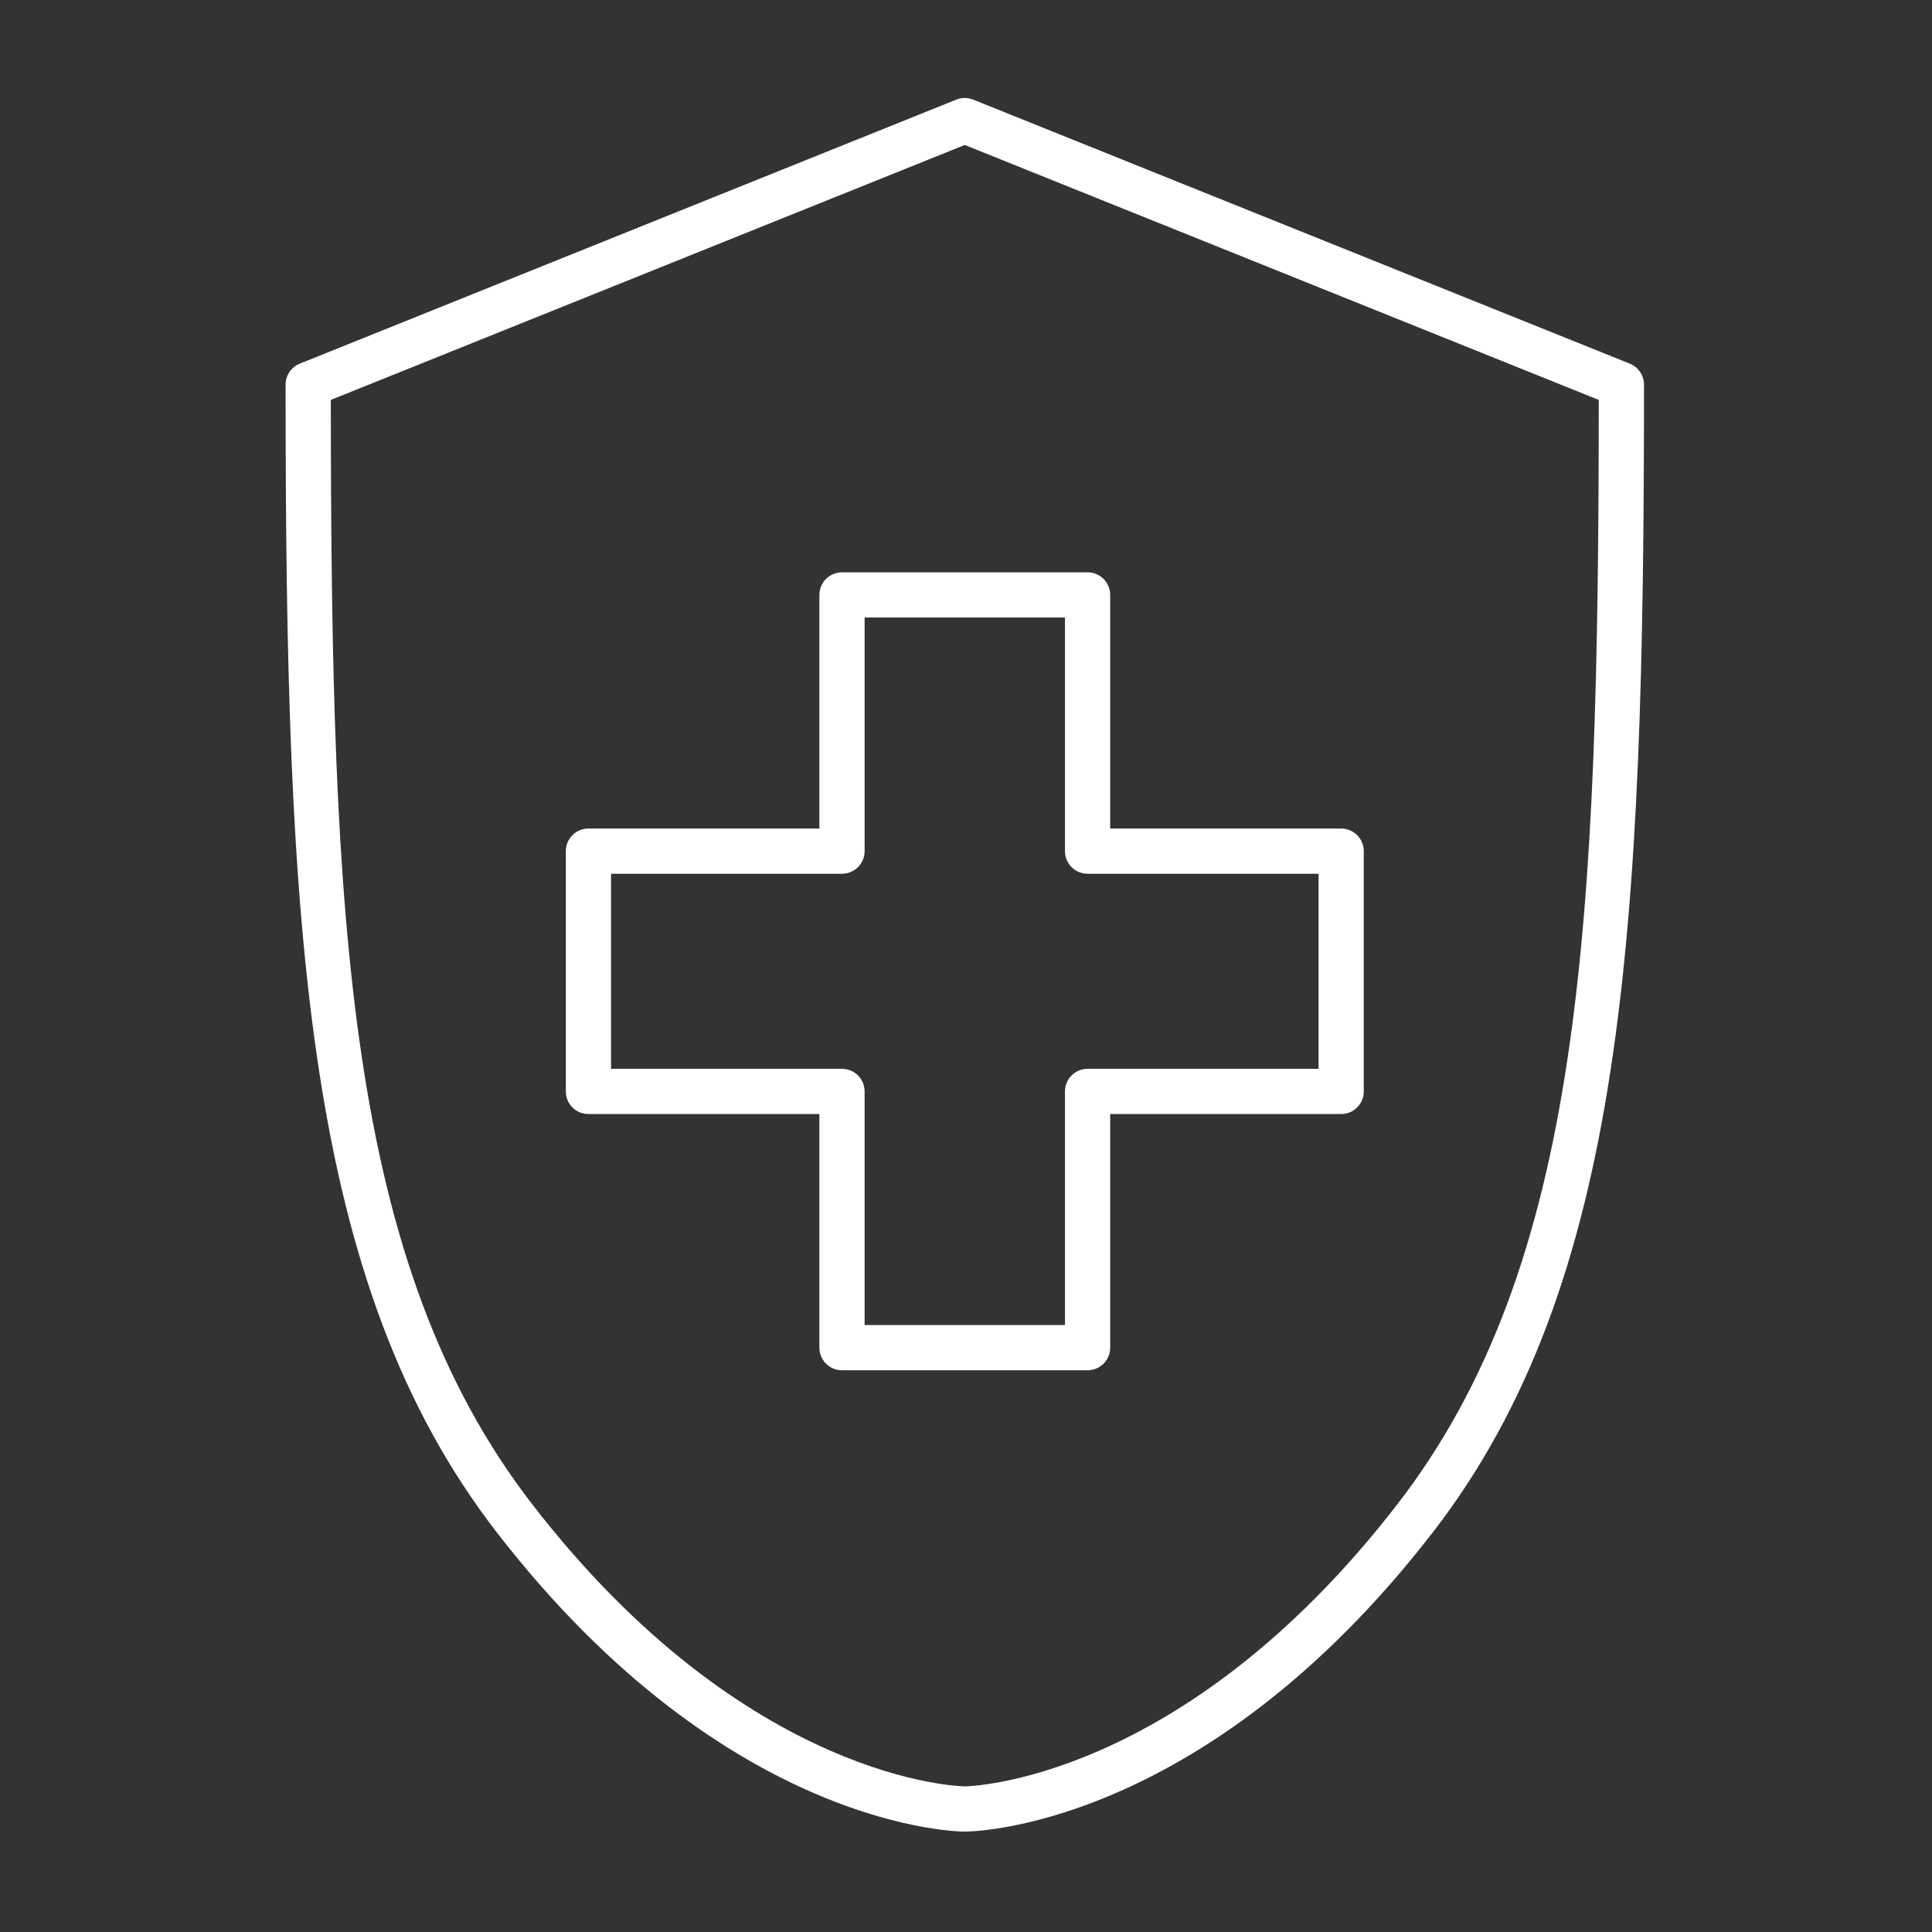 <svg clip-rule="evenodd" fill-rule="evenodd" height="100" stroke-linejoin="round" stroke-miterlimit="2" viewBox="0 0 356 356" width="100"
    xmlns="http://www.w3.org/2000/svg" fill="#fff">
    <rect x="0" y="0" width="356" height="356" fill="#333333" stroke="none"/>
    <g id="Exp-1.-O">
        <g>
            <path d="m177.778 337.5s43.377.36 86.312-55.239c35.308-45.719 38.842-110.269 38.842-211.385 0-1.701-1.034-3.232-2.612-3.866l-120.993-48.654c-.998-.401-2.112-.401-3.11 0l-120.982 48.654c-1.578.634-2.612 2.165-2.612 3.866 0 101.114 3.53 165.666 38.839 211.385 42.938 55.599 86.312 55.239 86.312 55.239zm0-8.333h-.02c-.23-.003-39.944-.519-79.7-51.999-34.107-44.162-37.048-106.479-37.101-203.477 0 0 116.815-46.978 116.815-46.978s116.826 46.978 116.826 46.978c-.054 97-2.999 159.315-37.103 203.477-39.878 51.639-79.717 51.999-79.717 51.999z"/>
            <path d="m204.57 152.67v-43.046c0-2.302-1.865-4.167-4.166-4.167h-45.253c-2.301 0-4.167 1.865-4.167 4.167v43.046h-42.558c-2.301 0-4.166 1.865-4.166 4.166v44.277c0 2.301 1.865 4.166 4.166 4.166h42.558v43.047c0 2.301 1.866 4.166 4.167 4.166h45.253c2.301 0 4.166-1.865 4.166-4.166v-43.047h42.558c2.302 0 4.167-1.865 4.167-4.166v-44.277c0-2.301-1.865-4.166-4.167-4.166zm-8.333 4.166c0 2.301 1.865 4.167 4.167 4.167h42.558v35.943h-42.558c-2.302 0-4.167 1.866-4.167 4.167v43.046h-36.919v-43.046c0-2.301-1.866-4.167-4.167-4.167h-42.558v-35.943h42.558c2.301 0 4.167-1.866 4.167-4.167v-43.046h36.919z"/>
        </g>
    </g>
</svg>